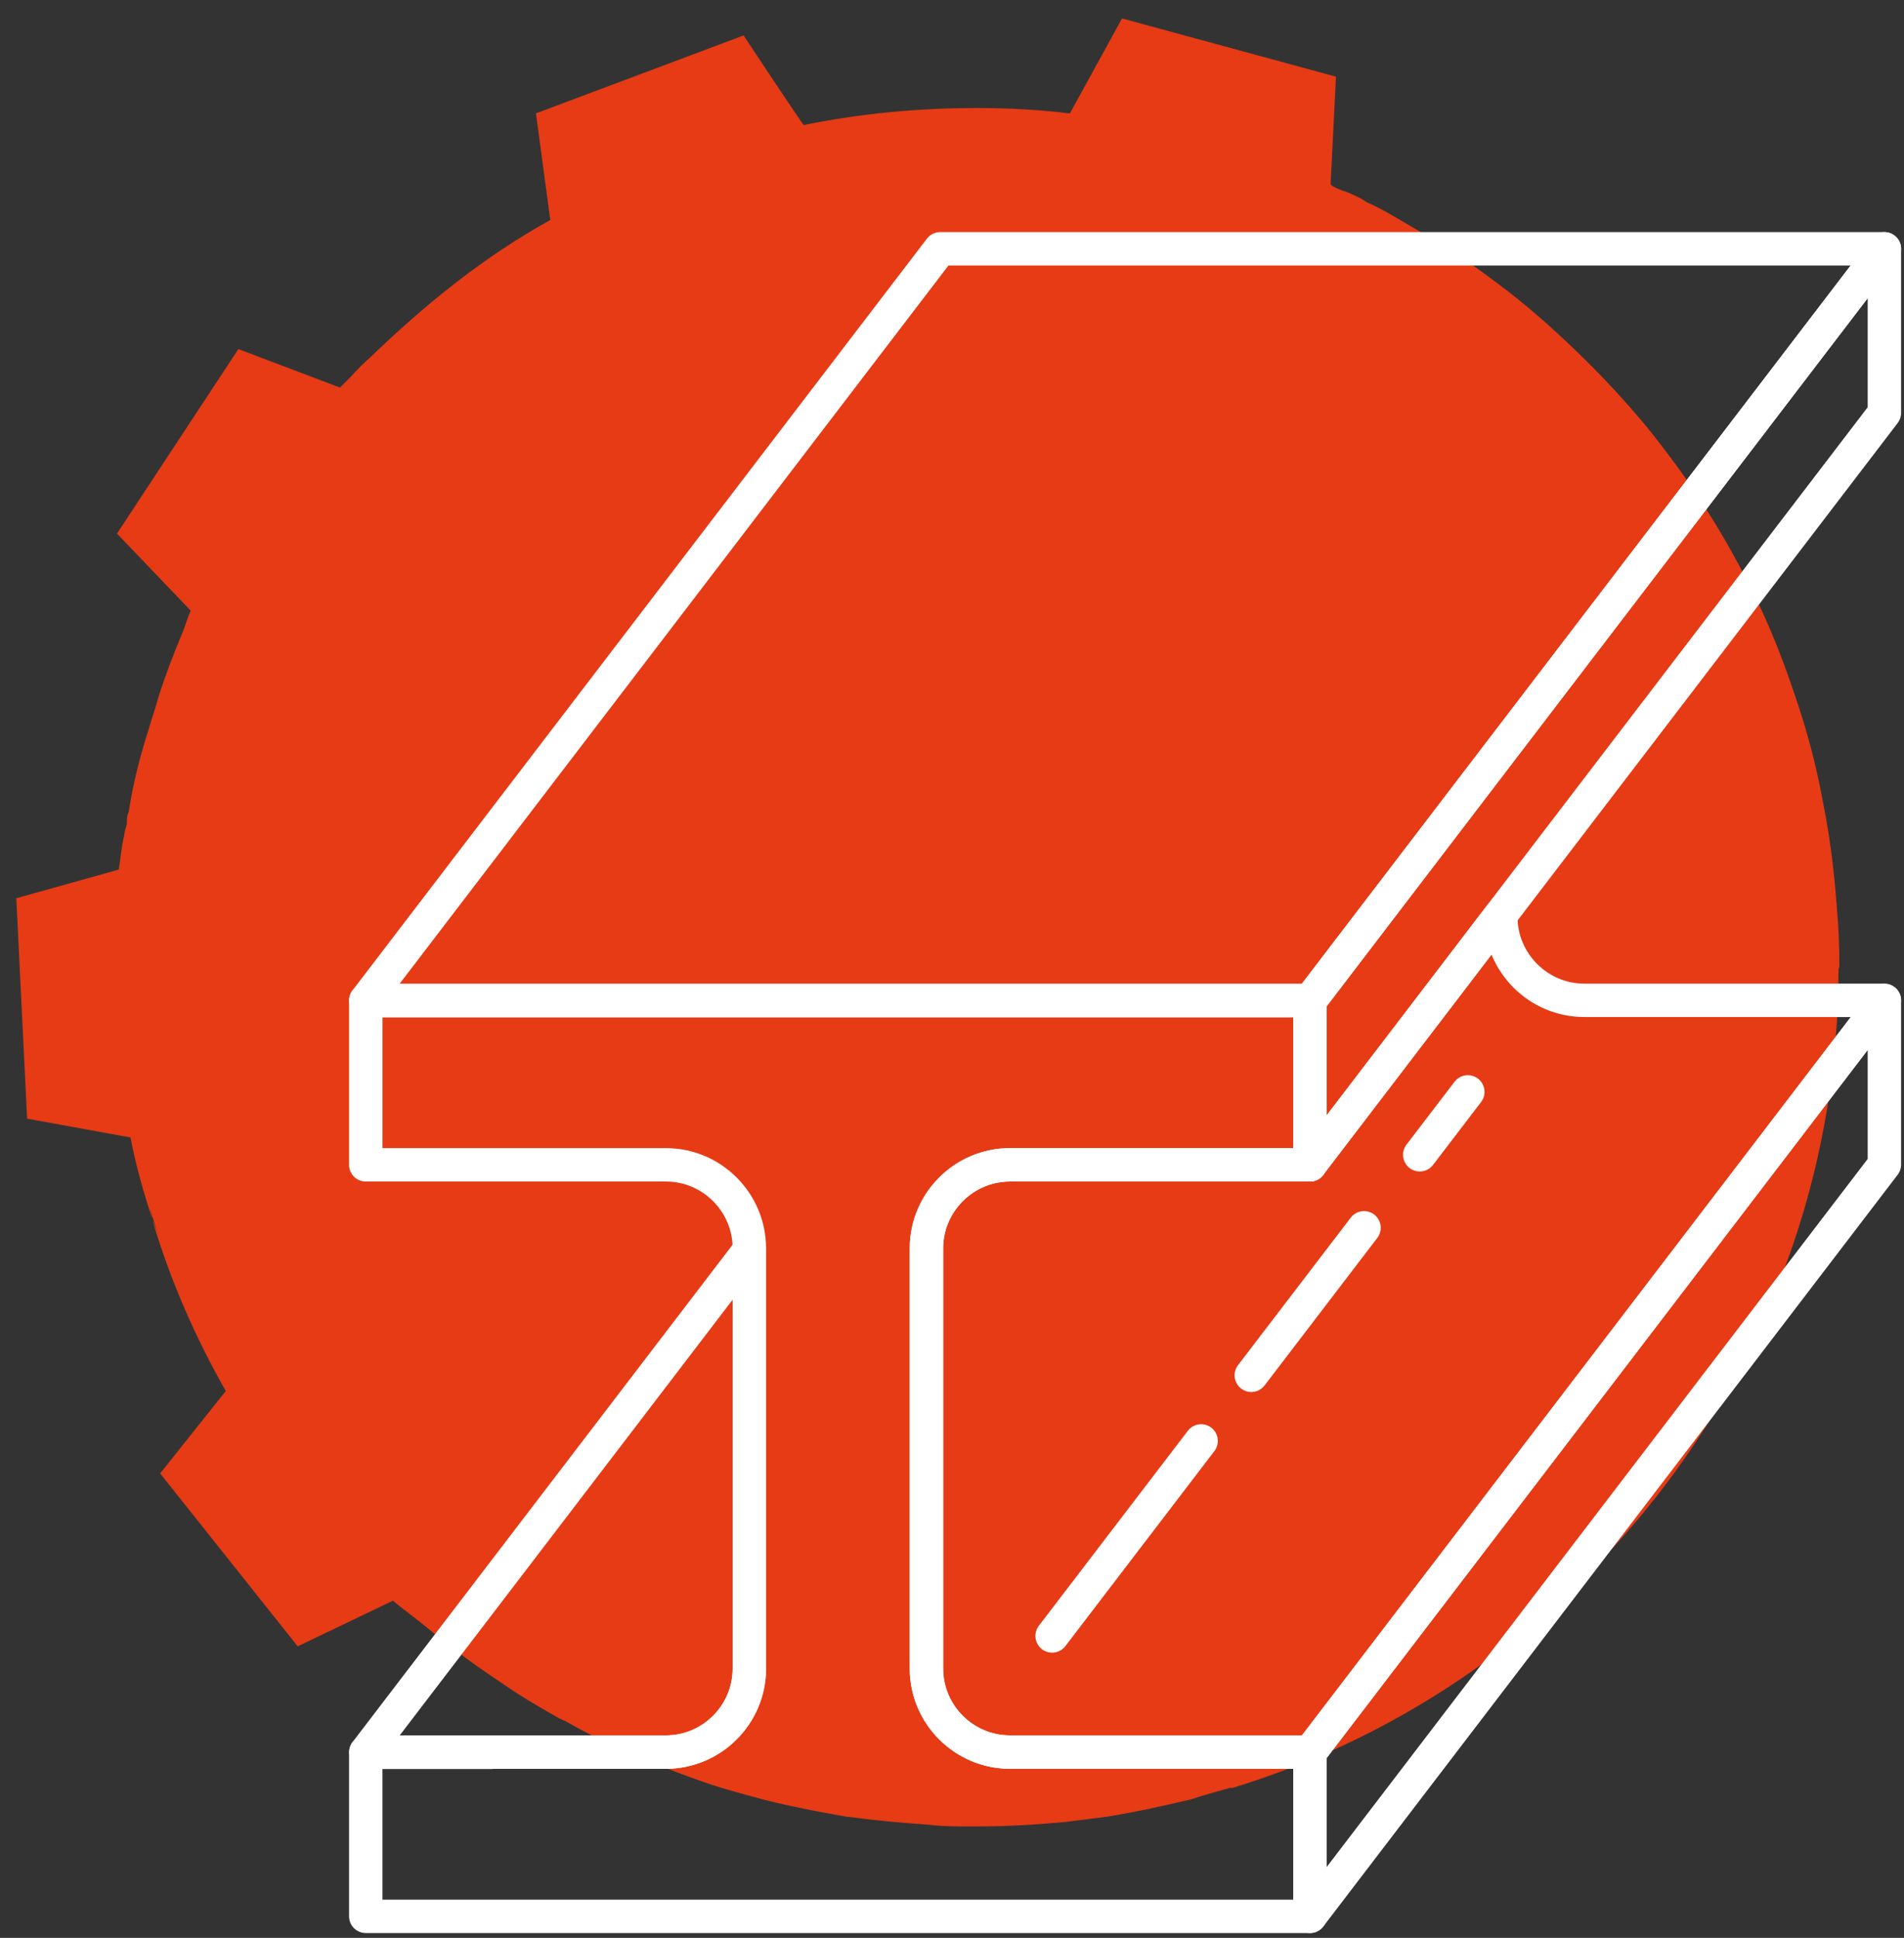 <svg width="57" height="58" viewBox="0 0 57 58" fill="none" xmlns="http://www.w3.org/2000/svg">
<rect x="0" y="0" width="57" height="58" fill="#333333" stroke="none"/>
<path d="M55.039 29.002C55.039 40.506 47.423 50.293 36.901 53.511C36.901 53.511 36.847 53.511 36.82 53.511C36.443 53.618 36.039 53.725 35.636 53.859C34.828 54.047 33.994 54.235 33.16 54.369C32.756 54.423 32.325 54.476 31.895 54.53C31.034 54.61 30.172 54.664 29.257 54.664H29.069C28.638 54.664 28.181 54.664 27.777 54.61C26.943 54.557 26.136 54.476 25.328 54.369C25.032 54.315 24.709 54.262 24.44 54.208C23.902 54.101 23.364 53.993 22.852 53.859C22.153 53.672 21.453 53.484 20.807 53.243C20.511 53.136 20.215 53.028 19.946 52.921C19.65 52.814 19.381 52.733 19.111 52.572C18.95 52.492 18.789 52.438 18.627 52.358C18.035 52.117 17.47 51.822 16.905 51.5C16.851 51.5 16.824 51.446 16.77 51.446C16.205 51.124 15.64 50.803 15.102 50.427C14.617 50.105 14.187 49.81 13.729 49.462C13.541 49.328 13.352 49.167 13.164 49.033C12.922 48.818 12.68 48.631 12.41 48.416C12.195 48.255 11.953 48.068 11.764 47.907L8.912 49.274L4.794 44.099L6.759 41.632C5.844 40.023 5.09 38.307 4.552 36.484C4.633 36.671 4.687 36.832 4.767 37.02C4.66 36.752 4.579 36.457 4.498 36.189C4.498 36.269 4.552 36.349 4.552 36.457C4.283 35.652 4.068 34.875 3.906 34.044L0.811 33.48L0.488 26.884L3.556 26.026C3.61 25.677 3.637 25.329 3.718 25.007C3.718 24.9 3.772 24.766 3.798 24.658C3.798 24.524 3.798 24.417 3.852 24.31C3.987 23.425 4.202 22.594 4.471 21.762C4.552 21.467 4.66 21.172 4.74 20.878C4.929 20.261 5.171 19.644 5.413 19.054C5.521 18.813 5.602 18.518 5.709 18.276L3.502 15.97L7.136 10.447L10.177 11.6C10.177 11.6 10.446 11.332 10.5 11.278C10.688 11.063 10.876 10.876 11.092 10.688C12.733 9.106 14.483 7.685 16.474 6.585L16.044 3.394L22.26 1.061C22.26 1.061 24.036 3.743 24.063 3.743C25.759 3.394 27.508 3.233 29.257 3.233C30.199 3.233 31.141 3.287 32.029 3.394C32.218 3.046 33.59 0.552 33.59 0.552L39.995 2.295C39.995 2.295 39.834 5.486 39.834 5.513C39.834 5.566 40.211 5.727 40.264 5.727C40.48 5.808 40.722 5.915 40.91 6.049C41.395 6.264 41.825 6.532 42.283 6.8C43.171 7.309 44.032 7.872 44.84 8.489C45.674 9.106 46.427 9.776 47.181 10.5C47.934 11.224 48.607 11.948 49.28 12.753C49.926 13.557 50.545 14.388 51.083 15.246C51.648 16.131 52.133 17.016 52.59 17.955C53.048 18.893 53.425 19.885 53.748 20.851C54.097 21.87 54.367 22.889 54.555 23.907C54.77 24.953 54.905 26.026 54.985 27.099C55.039 27.715 55.066 28.305 55.066 28.922L55.039 29.002Z" fill="#E63B15"/>
<path d="M39.218 29.947V34.863H30.232C28.859 34.863 27.735 35.987 27.735 37.36V49.942C27.735 51.315 28.859 52.439 30.232 52.439H39.218V57.355H10.95V52.446H14.703L14.707 52.439H19.939C21.312 52.439 22.433 51.315 22.433 49.942V37.36C22.433 35.987 21.312 34.863 19.939 34.863H10.95V29.947H39.218Z" stroke="white" stroke-linecap="round" stroke-linejoin="round"/>
<path d="M56.413 29.947V34.856L39.218 57.355V52.446L52.661 34.856L56.413 29.947Z" stroke="white" stroke-linecap="round" stroke-linejoin="round"/>
<path d="M56.413 7.447V12.356L56.409 12.363L44.93 27.381L42.971 29.946L39.218 34.856V29.946L44.93 22.471L52.656 12.363L52.661 12.356L56.413 7.447Z" stroke="white" stroke-linecap="round" stroke-linejoin="round"/>
<path d="M56.413 29.939V29.946L52.661 34.856L39.218 52.446V52.438H30.232C28.859 52.438 27.735 51.314 27.735 49.941V37.36C27.735 35.987 28.859 34.863 30.232 34.863H39.218V34.856L42.971 29.946L44.93 27.381V27.442C44.93 28.815 46.054 29.939 47.427 29.939H56.413Z" stroke="white" stroke-linecap="round" stroke-linejoin="round"/>
<path d="M22.433 37.421V49.942C22.433 51.315 21.311 52.439 19.938 52.439H10.955L22.433 37.421Z" stroke="white" stroke-linecap="round" stroke-linejoin="round"/>
<path d="M56.413 7.447L52.661 12.356L52.656 12.363L44.93 22.471L39.218 29.946H10.95L28.146 7.447H56.413Z" stroke="white" stroke-linecap="round" stroke-linejoin="round"/>
<path d="M35.958 43.126L31.497 48.963" stroke="white" stroke-linecap="round" stroke-linejoin="round"/>
<path d="M40.835 36.747L37.46 41.162" stroke="white" stroke-linecap="round" stroke-linejoin="round"/>
<path d="M43.942 32.68L42.503 34.562" stroke="white" stroke-linecap="round" stroke-linejoin="round"/>
</svg>
